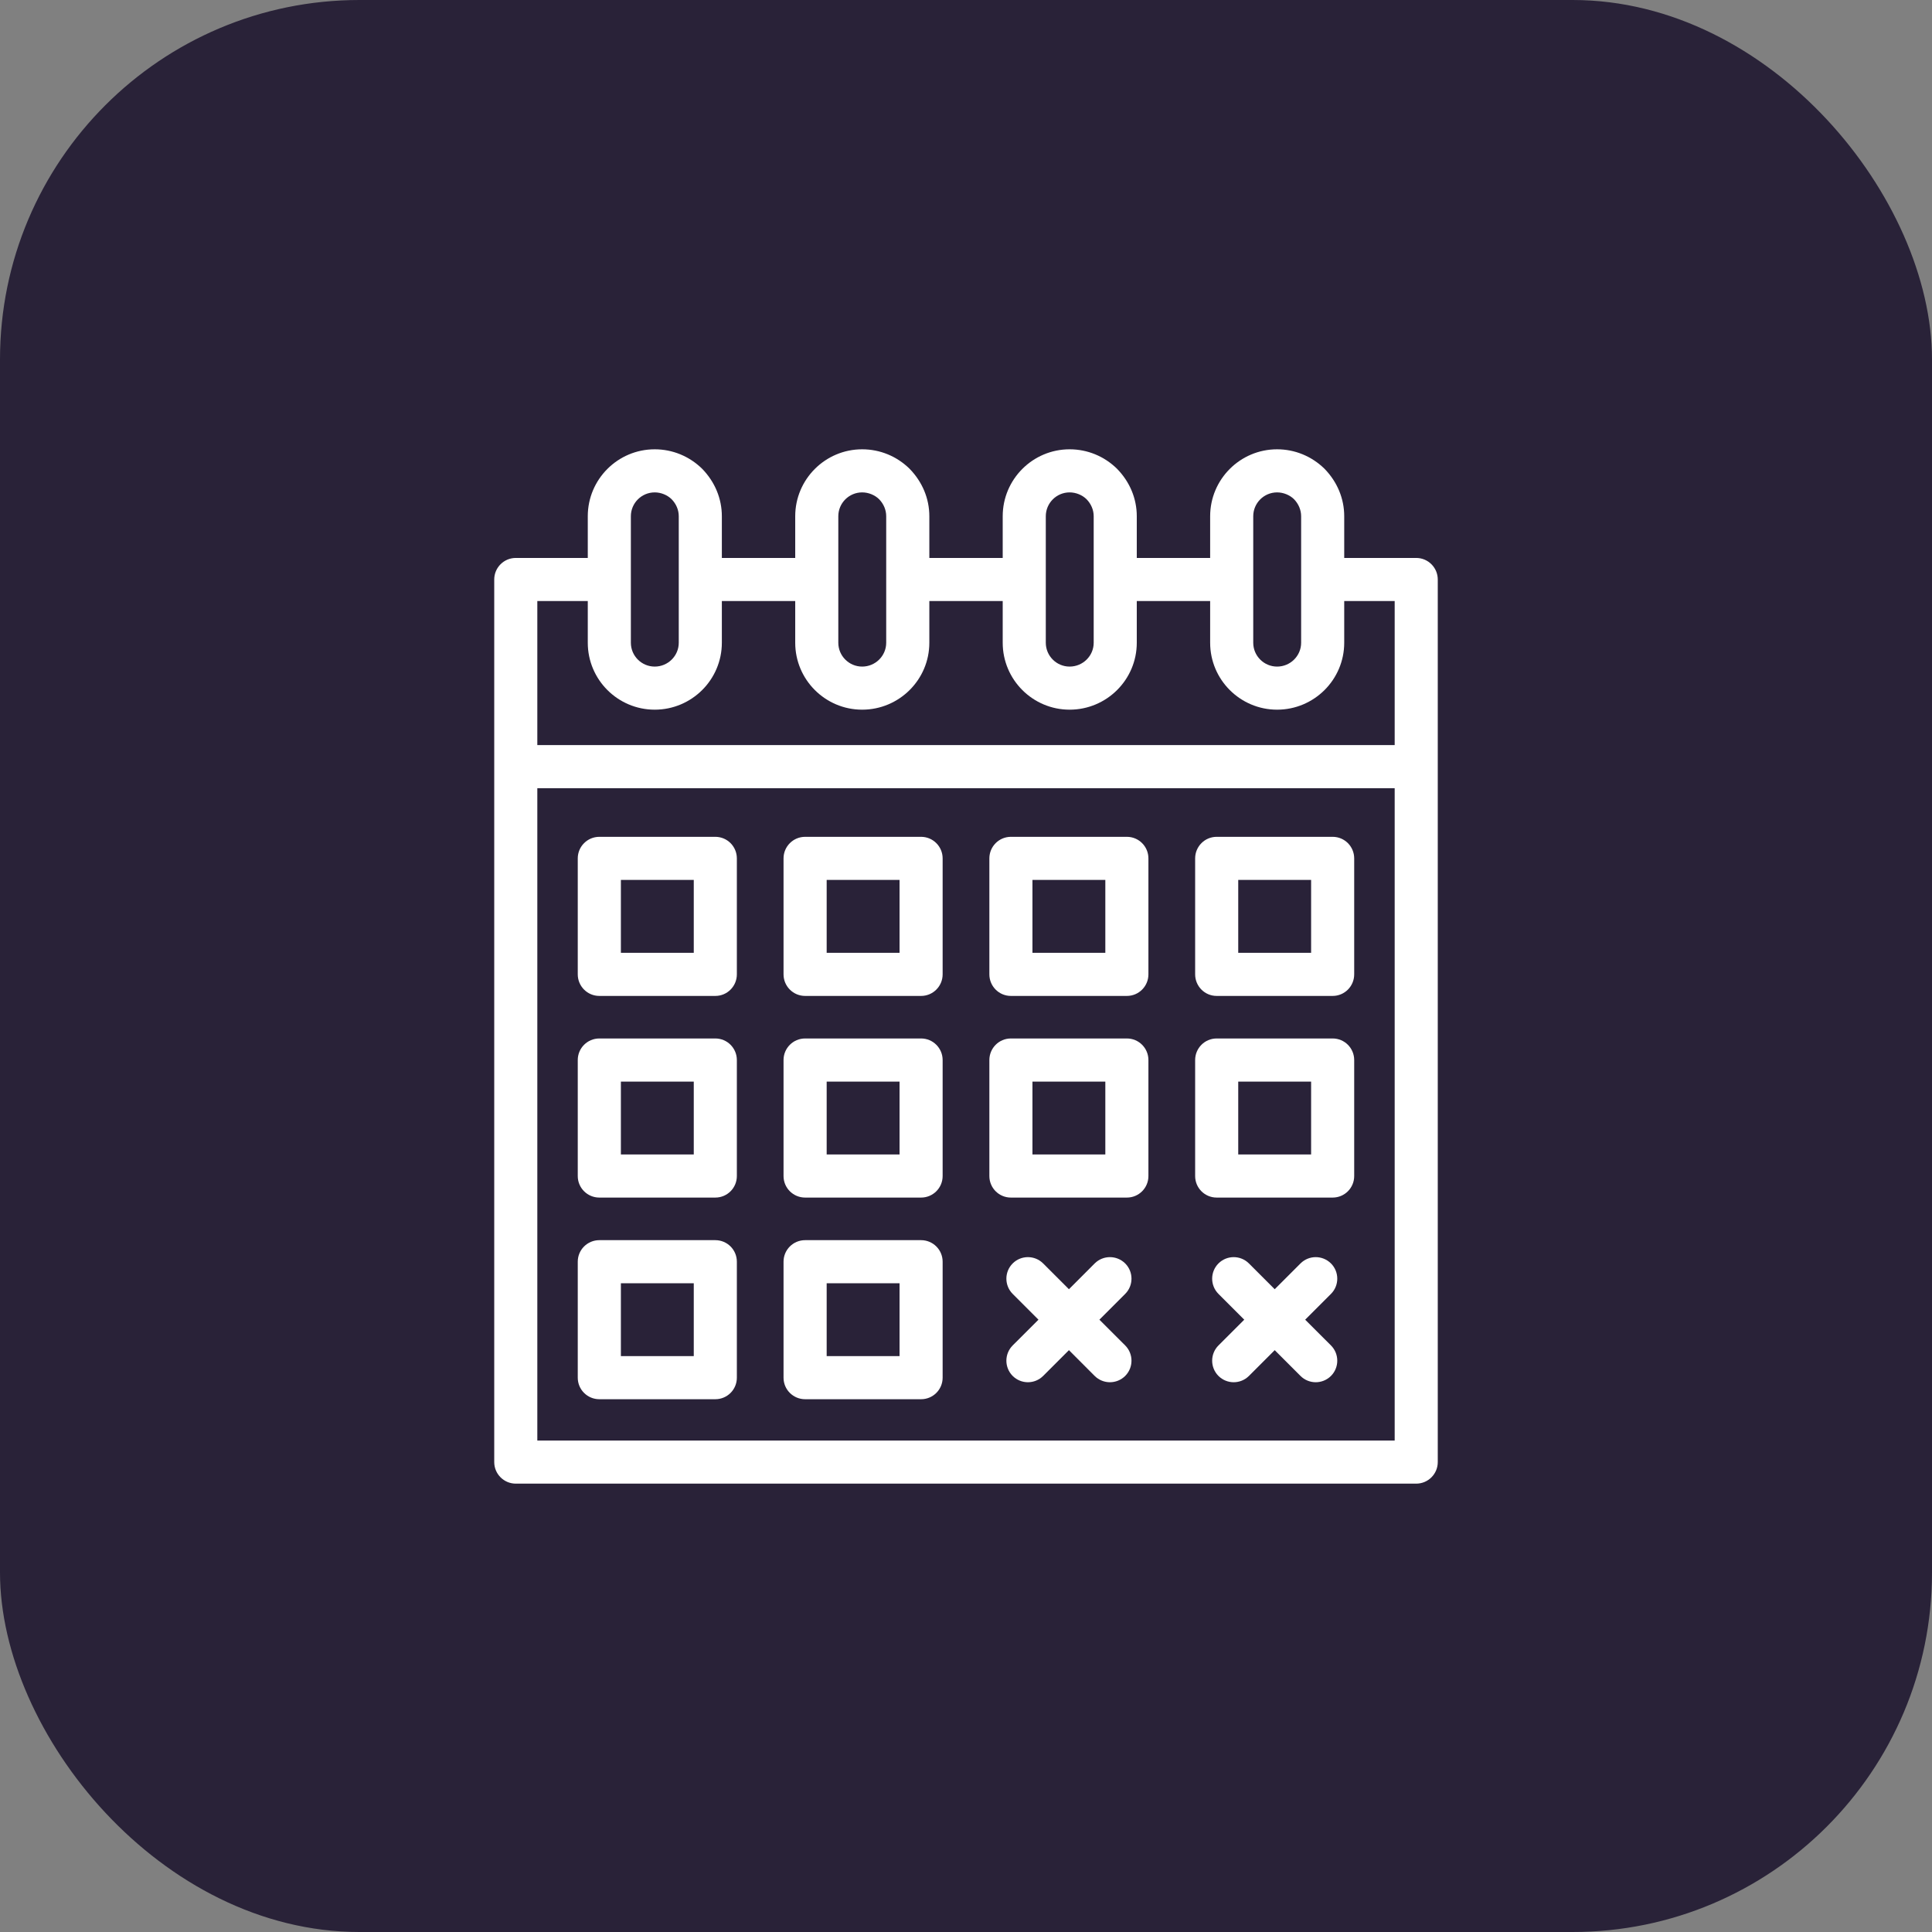 <svg width="43" height="43" viewBox="0 0 43 43" fill="none" xmlns="http://www.w3.org/2000/svg">
<rect x="0" y="0" width="43" height="43" fill="#808080" stroke="none"/>
<rect width="43" height="43" rx="8" fill="#292238"/>
<g clip-path="url(#clip0_4496_43796)">
<path d="M15.626 10.432C15.341 10.153 14.966 10 14.572 10C13.75 10 13.082 10.668 13.082 11.49V12.418H11.48C11.215 12.418 11 12.633 11 12.898V32.541C11 32.806 11.215 33.021 11.48 33.021H31.52C31.785 33.021 32 32.806 32 32.541V12.898C32 12.633 31.785 12.418 31.52 12.418H29.918V11.49C29.918 11.099 29.765 10.726 29.478 10.432C29.192 10.153 28.818 10 28.424 10C27.602 10 26.934 10.668 26.934 11.49V12.418H25.301V11.49C25.301 11.098 25.148 10.726 24.86 10.432C24.575 10.153 24.201 10 23.806 10C22.985 10 22.317 10.668 22.317 11.49V12.418H20.684V11.49C20.684 11.098 20.53 10.726 20.243 10.432C19.958 10.153 19.584 10 19.189 10C18.367 10 17.699 10.668 17.699 11.49V12.418H16.066V11.49C16.066 11.099 15.913 10.726 15.626 10.432ZM14.572 10.959C14.712 10.959 14.852 11.017 14.947 11.11C15.05 11.215 15.107 11.35 15.107 11.49V14.305C15.107 14.598 14.867 14.836 14.572 14.836C14.279 14.836 14.041 14.598 14.041 14.305V12.902C14.041 12.9 14.042 12.899 14.042 12.898C14.042 12.896 14.041 12.895 14.041 12.893V11.49C14.041 11.197 14.279 10.959 14.572 10.959ZM11.959 32.062V17.543H31.041V32.062H11.959ZM27.893 11.49C27.893 11.197 28.131 10.959 28.424 10.959C28.564 10.959 28.705 11.017 28.8 11.11C28.902 11.215 28.959 11.35 28.959 11.49V12.893C28.959 12.895 28.958 12.896 28.958 12.898C28.958 12.899 28.959 12.9 28.959 12.902V14.305C28.959 14.598 28.719 14.836 28.424 14.836C28.131 14.836 27.893 14.598 27.893 14.305V11.49ZM23.806 10.959C23.947 10.959 24.087 11.017 24.182 11.11C24.285 11.215 24.342 11.35 24.342 11.49V14.305C24.342 14.598 24.102 14.836 23.806 14.836C23.514 14.836 23.276 14.598 23.276 14.305V12.902C23.276 12.9 23.277 12.899 23.277 12.898C23.277 12.896 23.276 12.895 23.276 12.893V11.49C23.276 11.197 23.514 10.959 23.806 10.959ZM18.658 11.49C18.658 11.197 18.896 10.959 19.189 10.959C19.33 10.959 19.47 11.017 19.565 11.11C19.668 11.215 19.724 11.35 19.724 11.49V12.892C19.724 12.894 19.723 12.896 19.723 12.898C19.723 12.9 19.724 12.901 19.724 12.903V14.305C19.724 14.598 19.484 14.836 19.189 14.836C18.896 14.836 18.658 14.598 18.658 14.305V11.49ZM17.699 13.377V14.305C17.699 15.127 18.367 15.795 19.189 15.795C20.013 15.795 20.684 15.127 20.684 14.305V13.377H22.317V14.305C22.317 15.127 22.985 15.795 23.806 15.795C24.631 15.795 25.301 15.127 25.301 14.305V13.377H26.934V14.305C26.934 15.127 27.602 15.795 28.424 15.795C29.248 15.795 29.918 15.127 29.918 14.305V13.377H31.041V16.583H11.959V13.377H13.082V14.305C13.082 15.127 13.75 15.795 14.572 15.795C15.396 15.795 16.066 15.127 16.066 14.305V13.377H17.699Z" fill="white"/>
<path d="M15.921 18.625H13.339C13.074 18.625 12.859 18.84 12.859 19.105V21.686C12.859 21.951 13.074 22.166 13.339 22.166H15.921C16.186 22.166 16.4 21.951 16.4 21.686V19.105C16.4 18.84 16.186 18.625 15.921 18.625ZM15.441 21.207H13.819V19.584H15.441V21.207Z" fill="white"/>
<path d="M20.501 18.625H17.919C17.654 18.625 17.439 18.84 17.439 19.105V21.686C17.439 21.951 17.654 22.166 17.919 22.166H20.501C20.765 22.166 20.98 21.951 20.98 21.686V19.105C20.98 18.84 20.765 18.625 20.501 18.625ZM20.021 21.207H18.399V19.584H20.021V21.207Z" fill="white"/>
<path d="M25.081 18.625H22.499C22.234 18.625 22.02 18.84 22.02 19.105V21.686C22.02 21.951 22.234 22.166 22.499 22.166H25.081C25.346 22.166 25.56 21.951 25.56 21.686V19.105C25.56 18.84 25.346 18.625 25.081 18.625ZM24.601 21.207H22.979V19.584H24.601V21.207Z" fill="white"/>
<path d="M29.661 18.625H27.079C26.814 18.625 26.6 18.84 26.6 19.105V21.686C26.6 21.951 26.814 22.166 27.079 22.166H29.661C29.926 22.166 30.14 21.951 30.14 21.686V19.105C30.14 18.84 29.926 18.625 29.661 18.625ZM29.181 21.207H27.559V19.584H29.181V21.207Z" fill="white"/>
<path d="M15.921 23.113H13.339C13.074 23.113 12.859 23.328 12.859 23.593V26.175C12.859 26.44 13.074 26.654 13.339 26.654H15.921C16.186 26.654 16.4 26.44 16.4 26.175V23.593C16.4 23.328 16.186 23.113 15.921 23.113ZM15.441 25.695H13.819V24.073H15.441V25.695Z" fill="white"/>
<path d="M20.501 23.113H17.919C17.654 23.113 17.439 23.328 17.439 23.593V26.175C17.439 26.44 17.654 26.654 17.919 26.654H20.501C20.765 26.654 20.98 26.44 20.98 26.175V23.593C20.98 23.328 20.765 23.113 20.501 23.113ZM20.021 25.695H18.399V24.073H20.021V25.695Z" fill="white"/>
<path d="M25.081 23.113H22.499C22.234 23.113 22.02 23.328 22.02 23.593V26.175C22.02 26.44 22.234 26.654 22.499 26.654H25.081C25.346 26.654 25.56 26.44 25.56 26.175V23.593C25.56 23.328 25.346 23.113 25.081 23.113ZM24.601 25.695H22.979V24.073H24.601V25.695Z" fill="white"/>
<path d="M29.661 23.113H27.079C26.814 23.113 26.6 23.328 26.6 23.593V26.175C26.6 26.44 26.814 26.654 27.079 26.654H29.661C29.926 26.654 30.14 26.44 30.14 26.175V23.593C30.14 23.328 29.926 23.113 29.661 23.113ZM29.181 25.695H27.559V24.073H29.181V25.695Z" fill="white"/>
<path d="M15.921 27.602H13.339C13.074 27.602 12.859 27.816 12.859 28.081V30.663C12.859 30.928 13.074 31.142 13.339 31.142H15.921C16.186 31.142 16.4 30.928 16.4 30.663V28.081C16.4 27.816 16.186 27.602 15.921 27.602ZM15.441 30.183H13.819V28.561H15.441V30.183Z" fill="white"/>
<path d="M20.501 27.602H17.919C17.654 27.602 17.439 27.816 17.439 28.081V30.663C17.439 30.928 17.654 31.142 17.919 31.142H20.501C20.765 31.142 20.98 30.928 20.98 30.663V28.081C20.98 27.816 20.765 27.602 20.501 27.602ZM20.021 30.183H18.399V28.561H20.021V30.183Z" fill="white"/>
<path d="M25.043 28.12C24.855 27.933 24.552 27.933 24.364 28.12L23.791 28.694L23.217 28.12C23.03 27.933 22.726 27.933 22.539 28.12C22.352 28.307 22.352 28.611 22.539 28.798L23.113 29.372L22.539 29.945C22.352 30.133 22.352 30.436 22.539 30.624C22.633 30.717 22.755 30.764 22.878 30.764C23.001 30.764 23.123 30.717 23.217 30.624L23.791 30.05L24.364 30.624C24.458 30.717 24.581 30.764 24.703 30.764C24.826 30.764 24.949 30.717 25.043 30.624C25.23 30.436 25.23 30.133 25.043 29.945L24.469 29.372L25.043 28.798C25.23 28.611 25.23 28.307 25.043 28.12Z" fill="white"/>
<path d="M29.623 28.12C29.435 27.933 29.132 27.933 28.945 28.12L28.371 28.694L27.797 28.12C27.61 27.933 27.306 27.933 27.119 28.12C26.932 28.307 26.932 28.611 27.119 28.798L27.693 29.372L27.119 29.945C26.932 30.133 26.932 30.436 27.119 30.624C27.213 30.717 27.335 30.764 27.458 30.764C27.581 30.764 27.703 30.717 27.797 30.624L28.371 30.05L28.945 30.624C29.038 30.717 29.161 30.764 29.284 30.764C29.406 30.764 29.529 30.717 29.623 30.624C29.81 30.436 29.81 30.133 29.623 29.945L29.049 29.372L29.623 28.798C29.81 28.611 29.81 28.307 29.623 28.12Z" fill="white"/>
</g>
<defs>
<clipPath id="clip0_4496_43796">
<rect width="24" height="24" fill="white" transform="translate(9.5 9.5)"/>
</clipPath>
</defs>
</svg>
